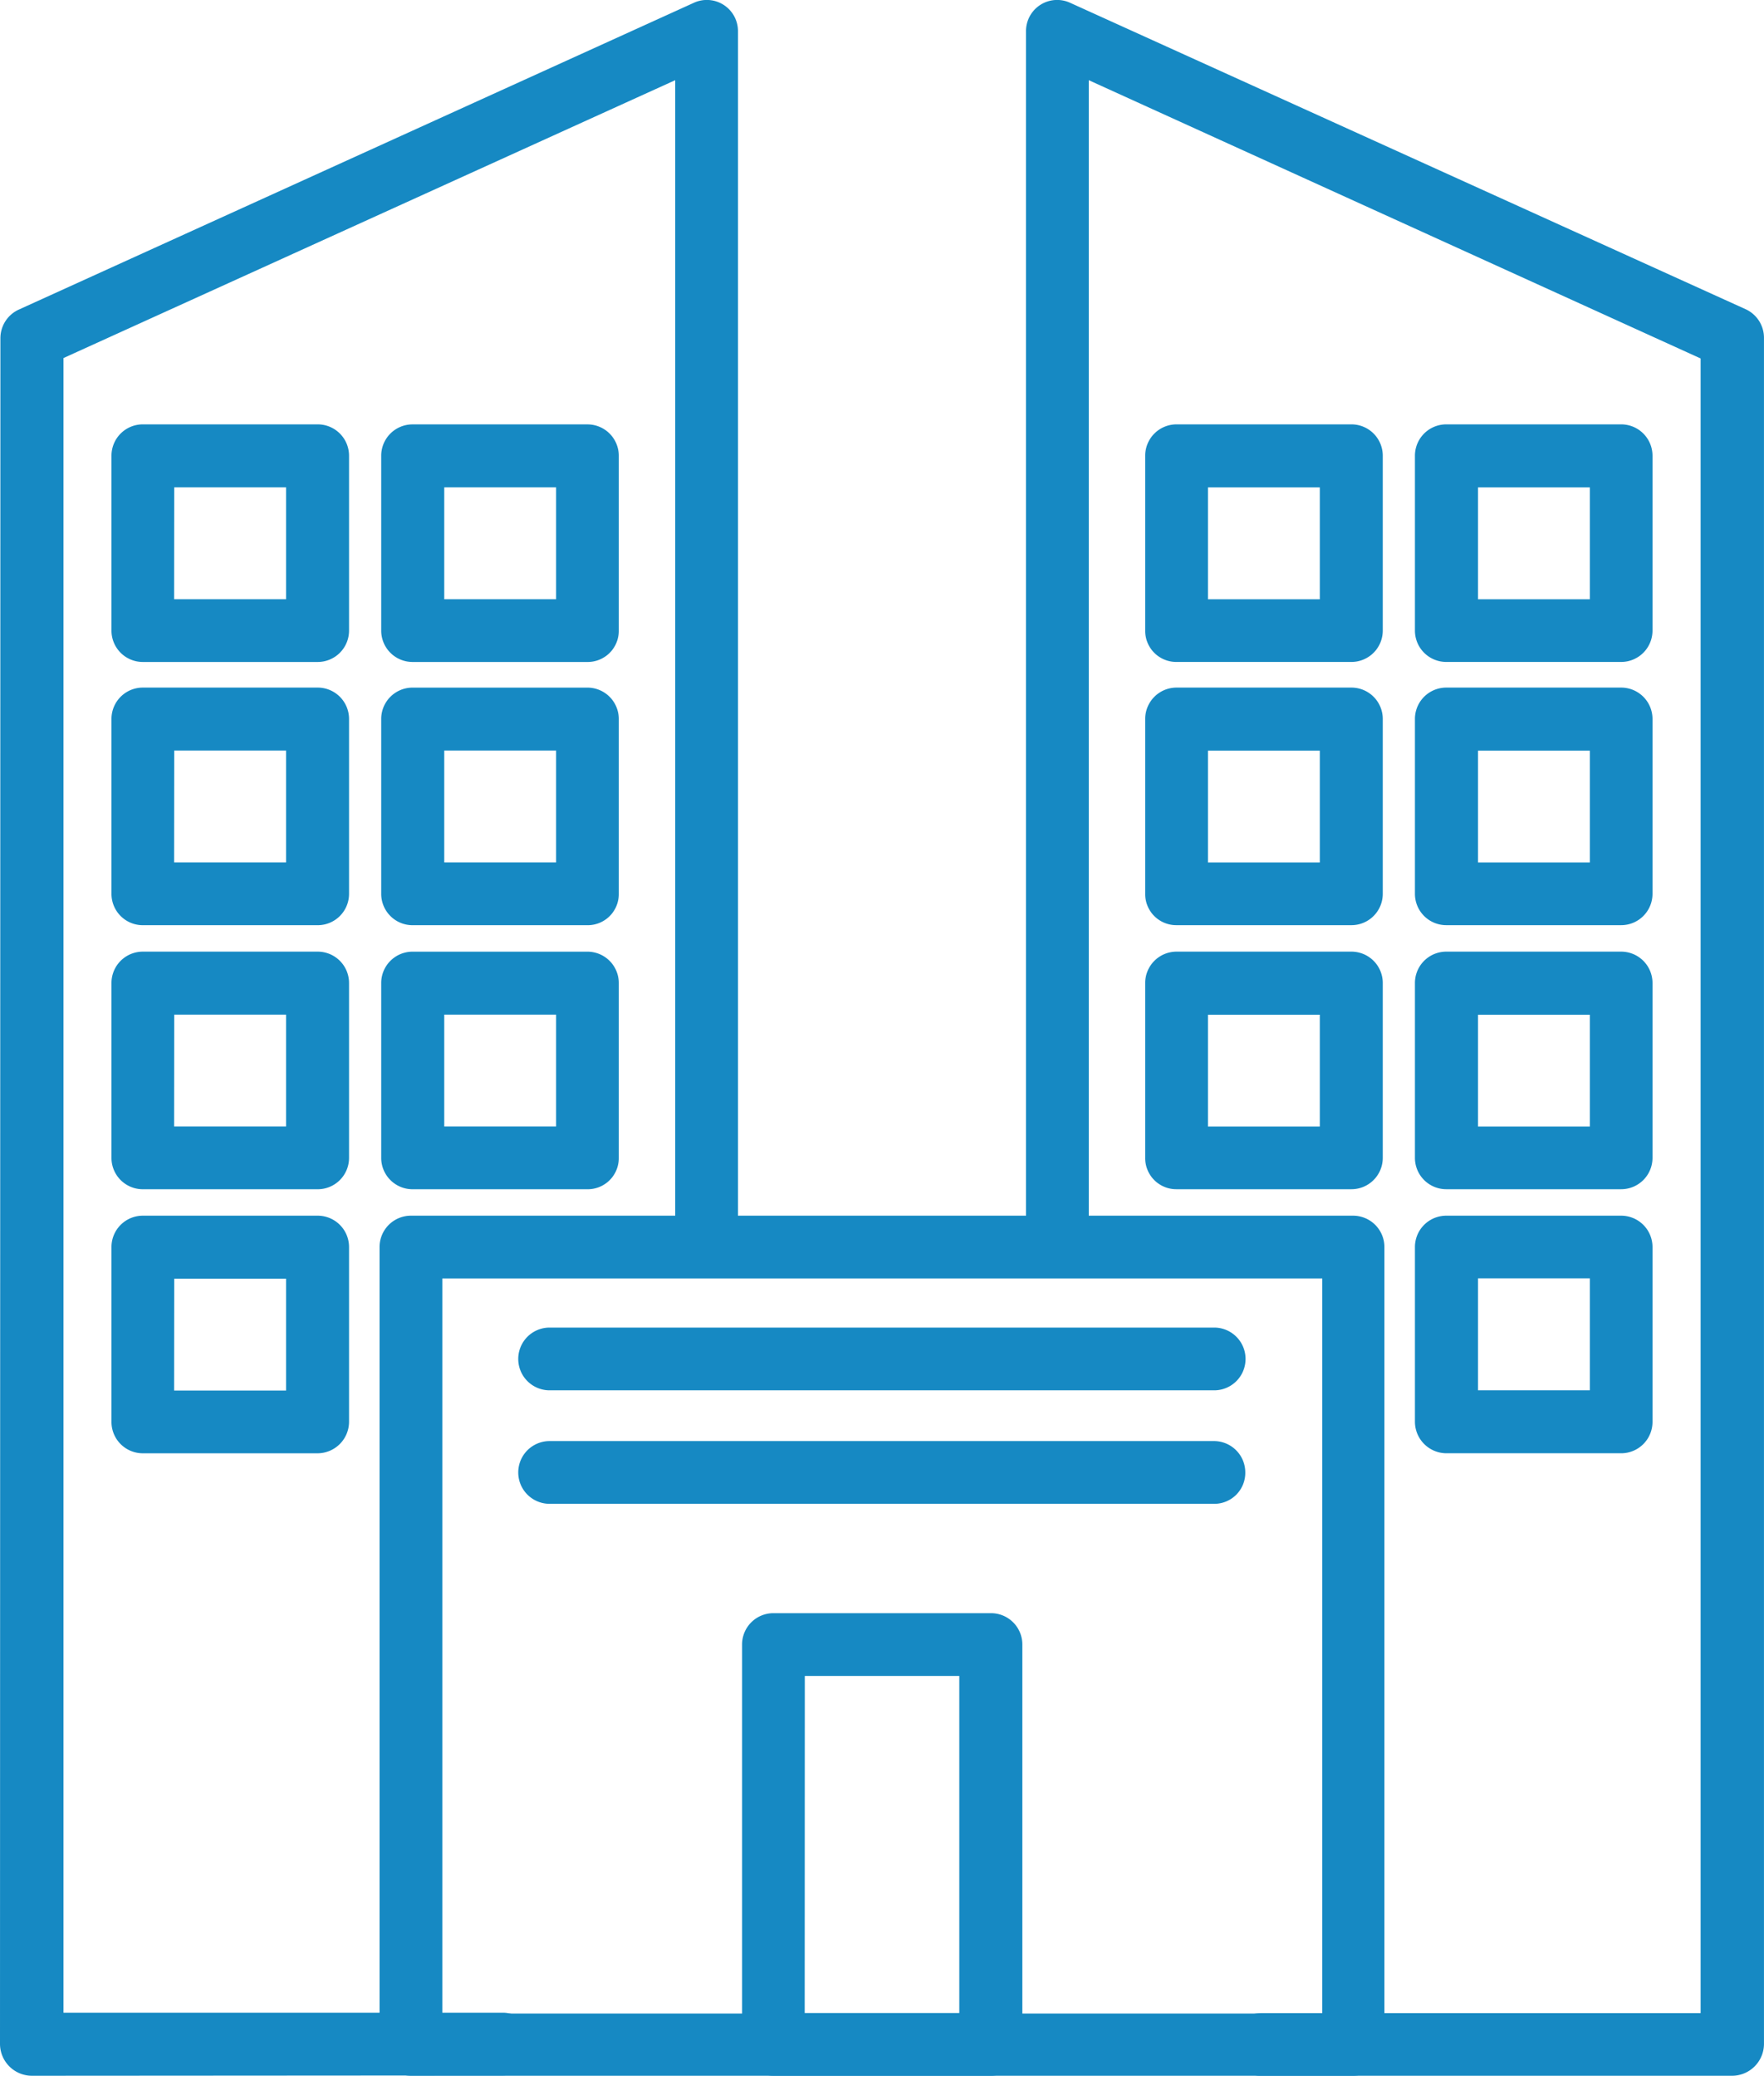 <svg xmlns="http://www.w3.org/2000/svg" viewBox="0 0 64.659 76.082">
  <defs>
    <style>
      .cls-1 {
        fill: #1689c3;
      }
    </style>
  </defs>
  <g id="icon_building" data-name="icon building" transform="translate(-39.2 -1.794)">
    <g id="Group_231" data-name="Group 231" transform="translate(39.2 1.794)">
      <g id="Group_220" data-name="Group 220">
        <g id="Group_211" data-name="Group 211">
          <path id="Path_351" data-name="Path 351" class="cls-1" d="M40.363,77.876A1.171,1.171,0,0,1,39.2,76.713l.015-62.526a1.152,1.152,0,0,1,.671-1.044L64.625,1.9a1.141,1.141,0,0,1,1.625,1.044V46.7a1.148,1.148,0,0,1-2.3,0V4.733L41.526,14.918V75.565H57.631a1.148,1.148,0,0,1,0,2.3Z" transform="translate(-39.2 -1.794)"/>
        </g>
        <g id="Group_219" data-name="Group 219" transform="translate(4.086 15.554)">
          <g id="Group_212" data-name="Group 212">
            <path id="Path_352" data-name="Path 352" class="cls-1" d="M74.16,114.809H67.748A1.149,1.149,0,0,1,66.6,113.66v-6.412a1.149,1.149,0,0,1,1.148-1.148H74.16a1.149,1.149,0,0,1,1.148,1.148v6.412A1.149,1.149,0,0,1,74.16,114.809Zm-5.264-2.3H73v-4.1H68.9Z" transform="translate(-66.6 -106.1)"/>
          </g>
          <g id="Group_213" data-name="Group 213" transform="translate(9.887)">
            <path id="Path_353" data-name="Path 353" class="cls-1" d="M140.46,114.809h-6.412a1.149,1.149,0,0,1-1.148-1.148v-6.412a1.149,1.149,0,0,1,1.148-1.148h6.412a1.149,1.149,0,0,1,1.148,1.148v6.412A1.139,1.139,0,0,1,140.46,114.809Zm-5.249-2.3h4.1v-4.1h-4.1Z" transform="translate(-132.9 -106.1)"/>
          </g>
          <g id="Group_214" data-name="Group 214" transform="translate(0 9.648)">
            <path id="Path_354" data-name="Path 354" class="cls-1" d="M74.16,179.509H67.748A1.149,1.149,0,0,1,66.6,178.36v-6.412a1.149,1.149,0,0,1,1.148-1.148H74.16a1.149,1.149,0,0,1,1.148,1.148v6.412A1.149,1.149,0,0,1,74.16,179.509Zm-5.264-2.3H73v-4.1H68.9Z" transform="translate(-66.6 -170.8)"/>
          </g>
          <g id="Group_215" data-name="Group 215" transform="translate(9.887 9.648)">
            <path id="Path_355" data-name="Path 355" class="cls-1" d="M140.46,179.509h-6.412a1.149,1.149,0,0,1-1.148-1.148v-6.412a1.149,1.149,0,0,1,1.148-1.148h6.412a1.149,1.149,0,0,1,1.148,1.148v6.412A1.139,1.139,0,0,1,140.46,179.509Zm-5.249-2.3h4.1v-4.1h-4.1Z" transform="translate(-132.9 -170.8)"/>
          </g>
          <g id="Group_216" data-name="Group 216" transform="translate(0 19.326)">
            <path id="Path_356" data-name="Path 356" class="cls-1" d="M74.16,244.409H67.748A1.149,1.149,0,0,1,66.6,243.26v-6.412a1.149,1.149,0,0,1,1.148-1.148H74.16a1.149,1.149,0,0,1,1.148,1.148v6.412A1.149,1.149,0,0,1,74.16,244.409Zm-5.264-2.3H73v-4.1H68.9Z" transform="translate(-66.6 -235.7)"/>
          </g>
          <g id="Group_217" data-name="Group 217" transform="translate(9.887 19.326)">
            <path id="Path_357" data-name="Path 357" class="cls-1" d="M140.46,244.409h-6.412a1.149,1.149,0,0,1-1.148-1.148v-6.412a1.149,1.149,0,0,1,1.148-1.148h6.412a1.149,1.149,0,0,1,1.148,1.148v6.412A1.139,1.139,0,0,1,140.46,244.409Zm-5.249-2.3h4.1v-4.1h-4.1Z" transform="translate(-132.9 -235.7)"/>
          </g>
          <g id="Group_218" data-name="Group 218" transform="translate(0 29.004)">
            <path id="Path_358" data-name="Path 358" class="cls-1" d="M74.16,309.309H67.748A1.149,1.149,0,0,1,66.6,308.16v-6.412a1.149,1.149,0,0,1,1.148-1.148H74.16a1.149,1.149,0,0,1,1.148,1.148v6.412A1.158,1.158,0,0,1,74.16,309.309Zm-5.264-2.3H73v-4.1H68.9Z" transform="translate(-66.6 -300.6)"/>
          </g>
        </g>
      </g>
      <g id="Group_230" data-name="Group 230" transform="translate(37.608)">
        <g id="Group_221" data-name="Group 221">
          <path id="Path_359" data-name="Path 359" class="cls-1" d="M317.287,77.876a1.171,1.171,0,0,0,1.163-1.163V14.172a1.152,1.152,0,0,0-.671-1.044L293.025,1.9A1.141,1.141,0,0,0,291.4,2.943V46.7a1.148,1.148,0,1,0,2.3,0V4.733l22.428,10.2V75.58H300.019a1.148,1.148,0,0,0,0,2.3Z" transform="translate(-291.4 -1.794)"/>
        </g>
        <g id="Group_229" data-name="Group 229" transform="translate(4.369 15.554)">
          <g id="Group_222" data-name="Group 222" transform="translate(9.887)">
            <path id="Path_360" data-name="Path 360" class="cls-1" d="M387,113.66v-6.412a1.149,1.149,0,0,1,1.148-1.148h6.412a1.149,1.149,0,0,1,1.148,1.148v6.412a1.149,1.149,0,0,1-1.148,1.148h-6.412A1.149,1.149,0,0,1,387,113.66Zm6.412-5.249h-4.1v4.1h4.1Z" transform="translate(-387 -106.1)"/>
          </g>
          <g id="Group_223" data-name="Group 223">
            <path id="Path_361" data-name="Path 361" class="cls-1" d="M320.7,113.66v-6.412a1.149,1.149,0,0,1,1.148-1.148h6.412a1.149,1.149,0,0,1,1.148,1.148v6.412a1.149,1.149,0,0,1-1.148,1.148h-6.412A1.139,1.139,0,0,1,320.7,113.66Zm6.4-5.249H323v4.1h4.1Z" transform="translate(-320.7 -106.1)"/>
          </g>
          <g id="Group_224" data-name="Group 224" transform="translate(9.887 9.648)">
            <path id="Path_362" data-name="Path 362" class="cls-1" d="M387,178.36v-6.412a1.149,1.149,0,0,1,1.148-1.148h6.412a1.149,1.149,0,0,1,1.148,1.148v6.412a1.149,1.149,0,0,1-1.148,1.148h-6.412A1.149,1.149,0,0,1,387,178.36Zm6.412-5.249h-4.1v4.1h4.1Z" transform="translate(-387 -170.8)"/>
          </g>
          <g id="Group_225" data-name="Group 225" transform="translate(0 9.648)">
            <path id="Path_363" data-name="Path 363" class="cls-1" d="M320.7,178.36v-6.412a1.149,1.149,0,0,1,1.148-1.148h6.412a1.149,1.149,0,0,1,1.148,1.148v6.412a1.149,1.149,0,0,1-1.148,1.148h-6.412A1.139,1.139,0,0,1,320.7,178.36Zm6.4-5.249H323v4.1h4.1Z" transform="translate(-320.7 -170.8)"/>
          </g>
          <g id="Group_226" data-name="Group 226" transform="translate(9.887 19.326)">
            <path id="Path_364" data-name="Path 364" class="cls-1" d="M387,243.26v-6.412a1.149,1.149,0,0,1,1.148-1.148h6.412a1.149,1.149,0,0,1,1.148,1.148v6.412a1.149,1.149,0,0,1-1.148,1.148h-6.412A1.149,1.149,0,0,1,387,243.26Zm6.412-5.249h-4.1v4.1h4.1Z" transform="translate(-387 -235.7)"/>
          </g>
          <g id="Group_227" data-name="Group 227" transform="translate(0 19.326)">
            <path id="Path_365" data-name="Path 365" class="cls-1" d="M320.7,243.26v-6.412a1.149,1.149,0,0,1,1.148-1.148h6.412a1.149,1.149,0,0,1,1.148,1.148v6.412a1.149,1.149,0,0,1-1.148,1.148h-6.412A1.139,1.139,0,0,1,320.7,243.26Zm6.4-5.249H323v4.1h4.1Z" transform="translate(-320.7 -235.7)"/>
          </g>
          <g id="Group_228" data-name="Group 228" transform="translate(9.887 29.004)">
            <path id="Path_366" data-name="Path 366" class="cls-1" d="M387,308.16v-6.412a1.149,1.149,0,0,1,1.148-1.148h6.412a1.149,1.149,0,0,1,1.148,1.148v6.412a1.149,1.149,0,0,1-1.148,1.148h-6.412A1.158,1.158,0,0,1,387,308.16Zm6.412-5.264h-4.1V307h4.1Z" transform="translate(-387 -300.6)"/>
          </g>
        </g>
      </g>
    </g>
    <g id="Group_232" data-name="Group 232" transform="translate(53.113 46.352)">
      <path id="Path_367" data-name="Path 367" class="cls-1" d="M168.185,332.124H133.648a1.149,1.149,0,0,1-1.148-1.148V301.748a1.149,1.149,0,0,1,1.148-1.148h34.536a1.149,1.149,0,0,1,1.148,1.148v29.243A1.146,1.146,0,0,1,168.185,332.124ZM134.8,329.843h32.255V302.9H134.8Z" transform="translate(-132.5 -300.6)"/>
    </g>
    <g id="Group_236" data-name="Group 236" transform="translate(58.198 50.453)">
      <g id="Group_233" data-name="Group 233">
        <path id="Path_368" data-name="Path 368" class="cls-1" d="M192.115,330.4H167.748a1.148,1.148,0,1,1,0-2.3H192.1a1.148,1.148,0,0,1,.015,2.3Z" transform="translate(-166.6 -328.1)"/>
      </g>
      <g id="Group_234" data-name="Group 234" transform="translate(0 4.16)">
        <path id="Path_369" data-name="Path 369" class="cls-1" d="M192.115,358.3H167.748a1.148,1.148,0,1,1,0-2.3H192.1a1.149,1.149,0,0,1,1.148,1.148A1.136,1.136,0,0,1,192.115,358.3Z" transform="translate(-166.6 -356)"/>
      </g>
      <g id="Group_235" data-name="Group 235" transform="translate(8.202 10.468)">
        <path id="Path_370" data-name="Path 370" class="cls-1" d="M230.726,415.255h-7.978a1.149,1.149,0,0,1-1.148-1.148V399.448a1.149,1.149,0,0,1,1.148-1.148h7.978a1.149,1.149,0,0,1,1.148,1.148v14.659A1.149,1.149,0,0,1,230.726,415.255Zm-6.83-2.3h5.667V400.6H223.9Z" transform="translate(-221.6 -398.3)"/>
      </g>
    </g>
  </g>
</svg>
